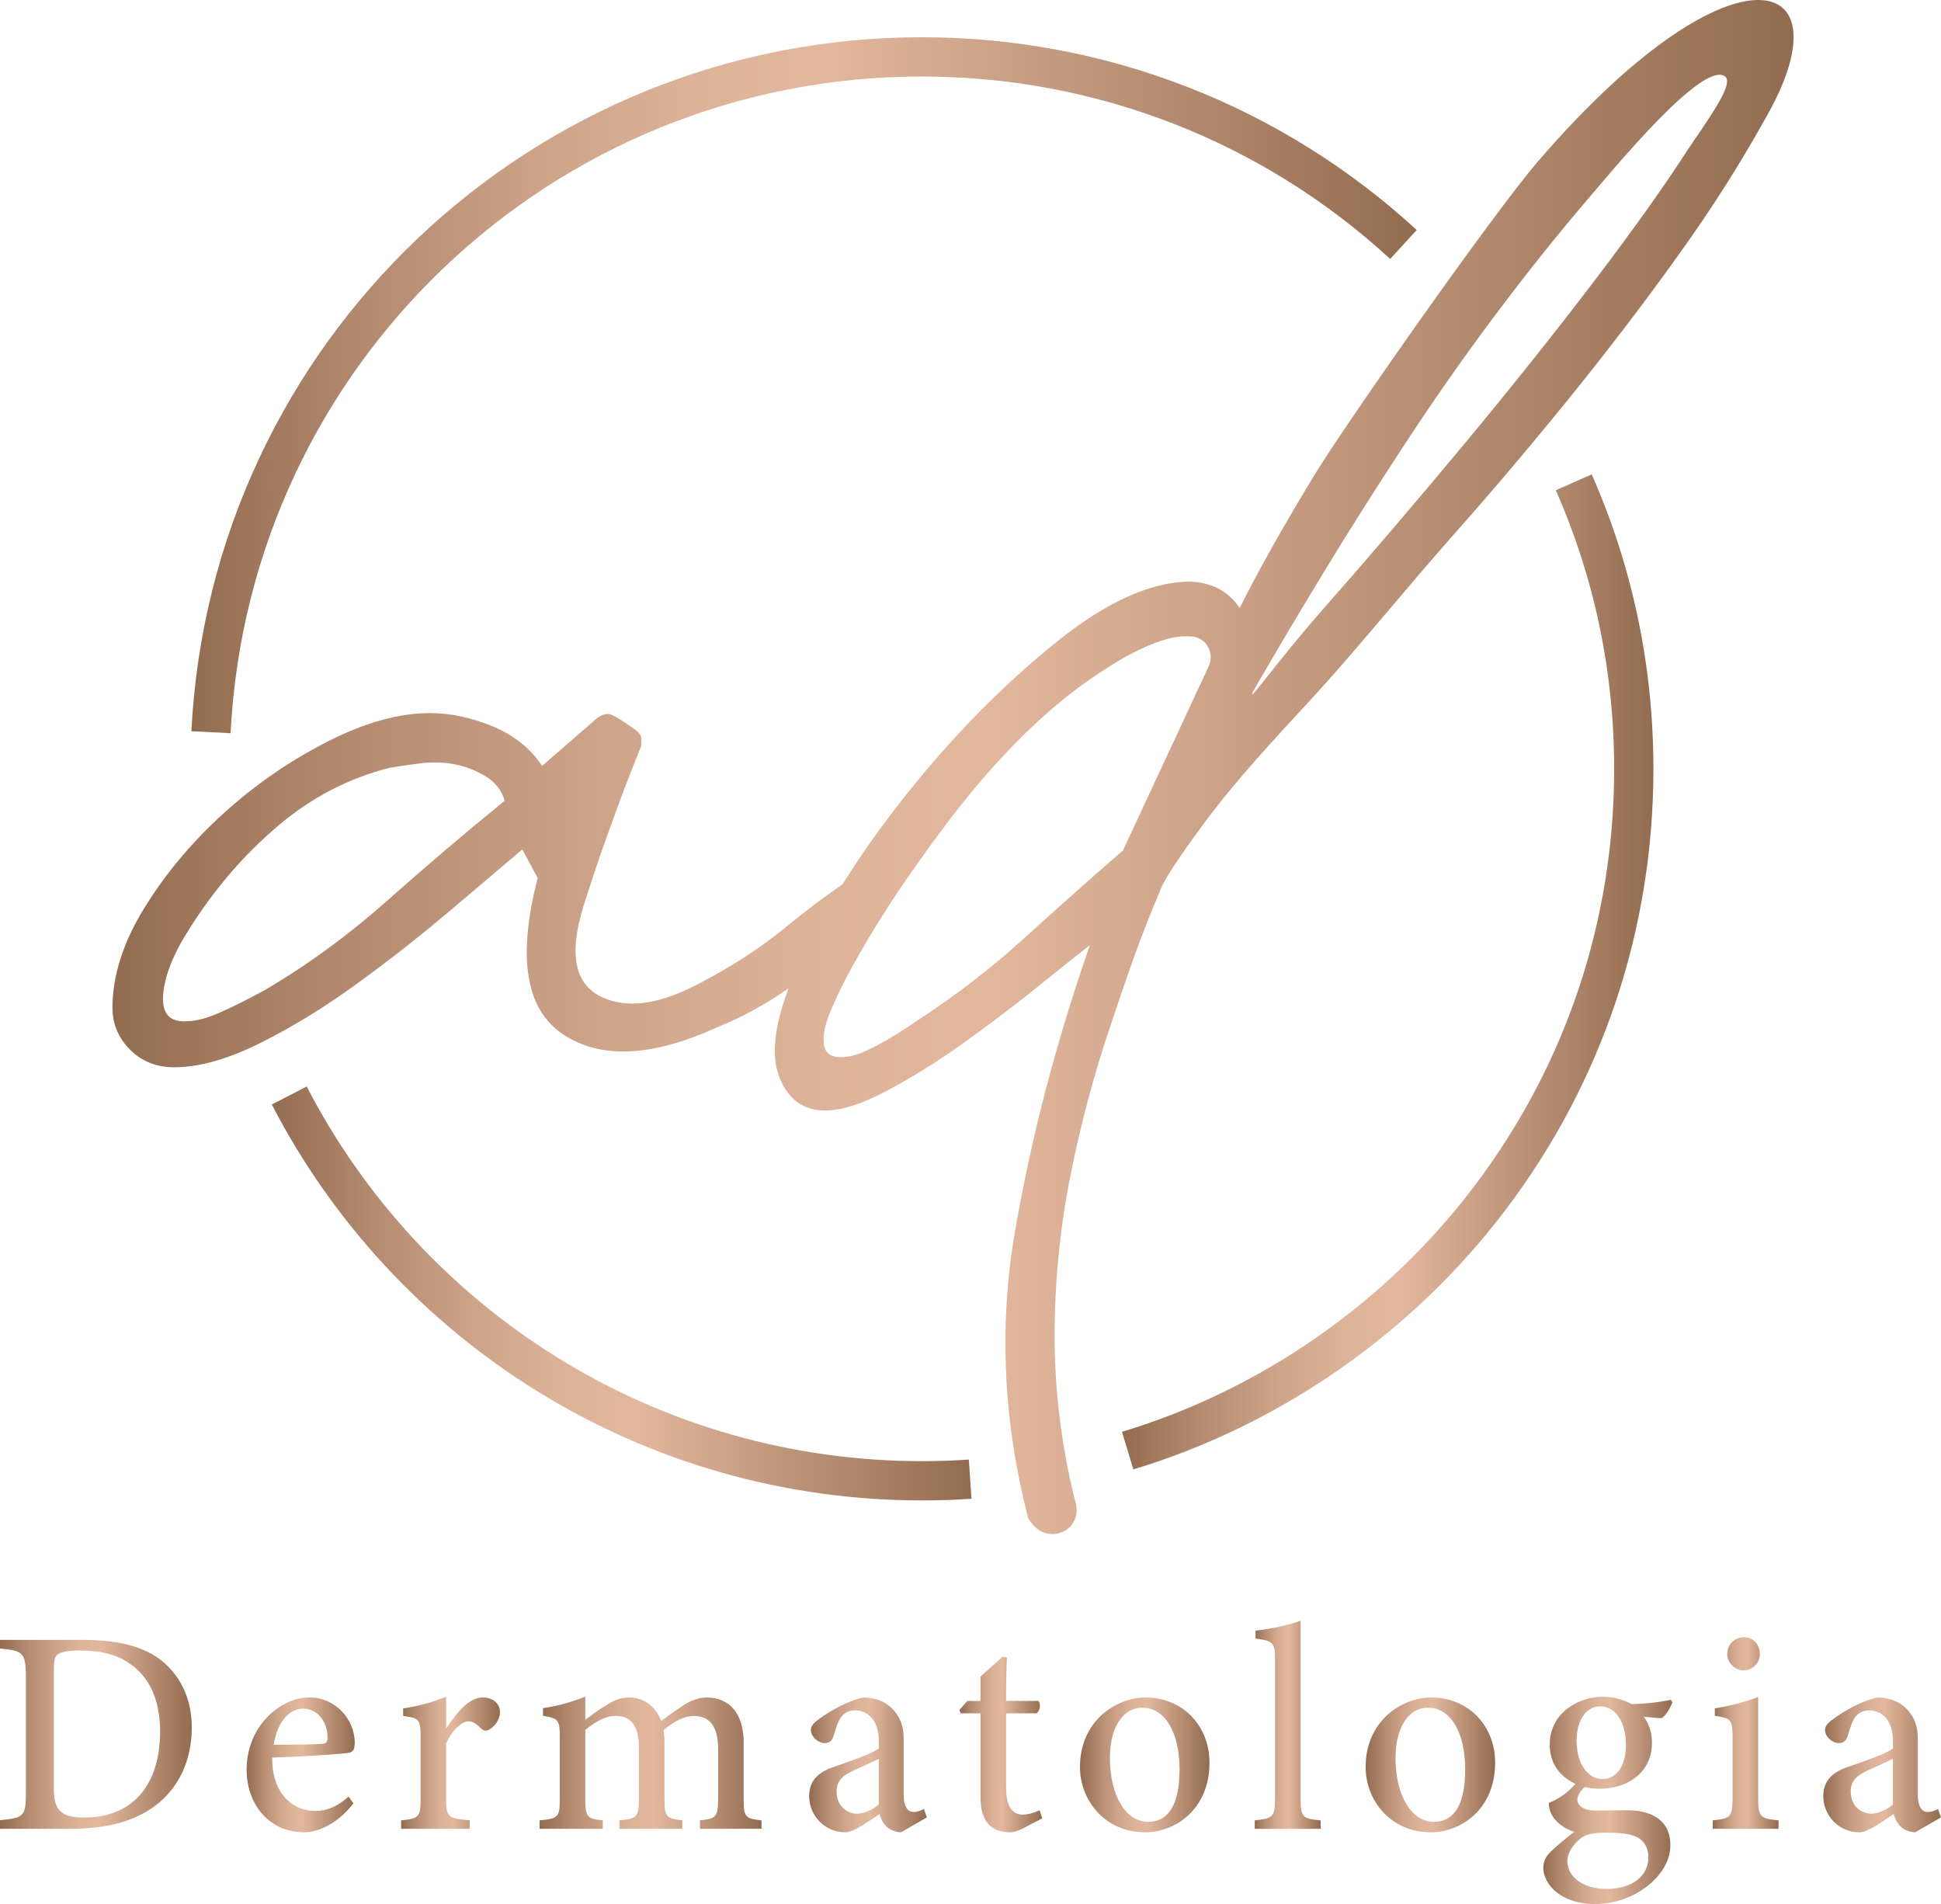 <svg xmlns="http://www.w3.org/2000/svg" xmlns:xlink="http://www.w3.org/1999/xlink" id="Camada_2" viewBox="0 0 701.52 688.08"><defs><style>      .cls-1 {        fill: url(#linear-gradient-15);      }      .cls-2 {        fill: url(#linear-gradient-13);      }      .cls-3 {        fill: url(#Gradiente_sem_nome_5);      }      .cls-4 {        fill: url(#linear-gradient-2);      }      .cls-5 {        fill: url(#linear-gradient-10);      }      .cls-6 {        fill: url(#linear-gradient-12);      }      .cls-7 {        fill: url(#linear-gradient-4);      }      .cls-8 {        fill: url(#linear-gradient-3);      }      .cls-9 {        fill: url(#linear-gradient-5);      }      .cls-10 {        fill: url(#linear-gradient-8);      }      .cls-11 {        fill: url(#linear-gradient-14);      }      .cls-12 {        fill: url(#linear-gradient-7);      }      .cls-13 {        fill: url(#linear-gradient-9);      }      .cls-14 {        fill: url(#linear-gradient-11);      }      .cls-15 {        fill: url(#linear-gradient-6);      }      .cls-16 {        fill: url(#linear-gradient);      }    </style><linearGradient id="linear-gradient" x1="0" y1="626.74" x2="69.32" y2="626.74" gradientUnits="userSpaceOnUse"><stop offset="0" stop-color="#926c50"></stop><stop offset="0" stop-color="#926c50"></stop><stop offset=".15" stop-color="#b58c72"></stop><stop offset=".29" stop-color="#cda48a"></stop><stop offset=".41" stop-color="#dcb298"></stop><stop offset=".52" stop-color="#e2b79e"></stop><stop offset="1" stop-color="#926c50"></stop></linearGradient><linearGradient id="linear-gradient-2" x1="89.13" y1="637.78" x2="128.22" y2="637.78" xlink:href="#linear-gradient"></linearGradient><linearGradient id="linear-gradient-3" x1="144.97" y1="637" x2="180.72" y2="637" xlink:href="#linear-gradient"></linearGradient><linearGradient id="linear-gradient-4" x1="195.02" y1="636.99" x2="275.21" y2="636.99" xlink:href="#linear-gradient"></linearGradient><linearGradient id="linear-gradient-5" x1="292.45" y1="637.78" x2="334.99" y2="637.78" xlink:href="#linear-gradient"></linearGradient><linearGradient id="linear-gradient-6" x1="346.76" y1="630.41" x2="376.69" y2="630.41" xlink:href="#linear-gradient"></linearGradient><linearGradient id="linear-gradient-7" x1="390.34" y1="637.78" x2="437.13" y2="637.78" xlink:href="#linear-gradient"></linearGradient><linearGradient id="linear-gradient-8" x1="453.5" y1="623.29" x2="477.31" y2="623.29" xlink:href="#linear-gradient"></linearGradient><linearGradient id="linear-gradient-9" x1="493.58" y1="637.78" x2="540.37" y2="637.78" xlink:href="#linear-gradient"></linearGradient><linearGradient id="linear-gradient-10" x1="557.77" y1="650.62" x2="604.44" y2="650.62" xlink:href="#linear-gradient"></linearGradient><linearGradient id="linear-gradient-11" x1="619.03" y1="626.26" x2="642.81" y2="626.26" xlink:href="#linear-gradient"></linearGradient><linearGradient id="linear-gradient-12" x1="658.99" y1="637.78" x2="701.52" y2="637.78" xlink:href="#linear-gradient"></linearGradient><linearGradient id="Gradiente_sem_nome_5" data-name="Gradiente sem nome 5" x1="40.65" y1="277.2" x2="648.23" y2="277.2" gradientUnits="userSpaceOnUse"><stop offset="0" stop-color="#926c50"></stop><stop offset="0" stop-color="#926c50"></stop><stop offset=".15" stop-color="#b58c72"></stop><stop offset=".29" stop-color="#cda48a"></stop><stop offset=".41" stop-color="#dcb298"></stop><stop offset=".52" stop-color="#e2b79e"></stop><stop offset="1" stop-color="#926c50"></stop></linearGradient><linearGradient id="linear-gradient-13" x1="69.17" y1="139.21" x2="512.04" y2="139.21" xlink:href="#linear-gradient"></linearGradient><linearGradient id="linear-gradient-14" x1="98.24" y1="467.42" x2="351.11" y2="467.42" xlink:href="#linear-gradient"></linearGradient><linearGradient id="linear-gradient-15" x1="405.52" y1="351.22" x2="597.58" y2="351.22" xlink:href="#linear-gradient"></linearGradient></defs><g id="Camada_1-2" data-name="Camada_1"><g><g><path class="cls-16" d="M29.74,592.61c14.56,0,24,2.92,30.55,9.14,5.18,5.02,9.02,12.37,9.02,22.55,0,12.25-5.04,22.09-13.13,28.18-7.94,5.97-18.09,8.39-30.84,8.39H0v-3.11c8.84-.8,9.36-1.58,9.36-10.21v-41.54c0-8.99-1.24-9.49-9.36-10.29v-3.11h29.74ZM19.48,646.74c0,7.8,3.1,10.06,10.93,10.06,18.05,0,27.45-12.37,27.45-31.01,0-11.18-3.68-19.9-11.35-24.85-4.75-3.29-10.73-4.5-17.77-4.5-4.57,0-6.96.67-7.94,1.47-.95.69-1.33,1.96-1.33,5.86v42.96Z"></path><path class="cls-4" d="M127.73,651.7c-6.67,8.59-14.21,10.43-17.75,10.43-13.04,0-20.85-10.48-20.85-22.64,0-7.18,2.69-13.91,7.01-18.47,4.47-4.9,10.26-7.61,15.78-7.61,9.34,0,16.31,7.99,16.3,16.43-.09,2.04-.36,3.14-1.97,3.54-2.08.44-15.77,1.35-27.85,1.77-.18,13.54,7.99,19.3,15.47,19.3,4.27,0,8.28-1.73,12.14-5.24l1.72,2.49ZM109.48,617.46c-4.72,0-9.24,4.59-10.55,13.06,5.6-.02,11.14-.04,17.01-.32,1.81-.02,2.44-.49,2.44-2.1.1-5.51-3.34-10.65-8.9-10.65Z"></path><path class="cls-8" d="M169.77,660.87h-24.8v-3.05c6.43-.63,7.04-1.16,7.04-7.89v-22.05c0-6.63-.42-6.98-6.3-7.77v-2.74c5.39-.82,10.33-2.08,15.54-4.25v11.51c3.86-5.78,8.16-11.22,13.24-11.22,3.89,0,6.22,2.45,6.22,5.27s-2.04,5.33-3.89,6.34c-1.13.63-2,.45-2.83-.27-1.61-1.56-2.89-2.72-4.76-2.72-2.09,0-5.75,2.92-7.99,8.02v19.78c0,6.82.56,7.31,8.52,7.97v3.05Z"></path><path class="cls-7" d="M252.97,660.87v-3.05c5.84-.63,6.57-1.05,6.57-8.23v-17.65c0-7.68-2.8-11.84-8.73-11.84-3.65,0-7.1,1.92-10.96,5.06.1,1.26.3,2.58.3,4.5v20.52c0,6.48.83,7.01,6.44,7.64v3.05h-22.68v-3.05c6.17-.63,7.02-1.03,7.02-7.81v-18.25c0-7.71-2.51-11.68-8.46-11.68-3.92,0-7.73,2.49-10.93,5.05v24.89c0,6.74.72,7.18,6.32,7.81v3.05h-22.84v-3.05c6.72-.65,7.3-1.07,7.3-7.89v-21.83c0-6.57-.36-7.08-6.07-8.08v-2.76c5.11-.72,10.23-2.1,15.3-4.16v8.39c2.22-1.66,4.37-3.37,7.53-5.25,2.74-1.74,5.09-2.82,8.41-2.82,5.19,0,9.42,3.15,11.5,8.5,2.86-2.23,5.48-3.96,8.11-5.75,2.31-1.47,5.25-2.75,8.32-2.75,8.36,0,13.36,5.94,13.36,16.3v20.29c0,6.81.61,7.14,6.45,7.81v3.05h-22.24Z"></path><path class="cls-9" d="M325.65,662.13c-1.8,0-4.11-.86-5.22-2.03-1.38-1.35-2.03-2.82-2.56-4.57-4.16,2.8-9.31,6.61-12.34,6.61-7.74,0-13.08-6.35-13.08-13.03,0-5.22,2.78-8.43,8.52-10.46,6.37-2.22,14.32-4.92,16.65-6.84v-2.55c0-7.1-3.46-11.18-8.75-11.18-2.3,0-3.77,1.1-4.8,2.36-1.17,1.51-1.85,3.78-2.78,6.85-.56,1.89-1.64,2.62-3.31,2.62-2.13,0-4.9-2.18-4.9-4.77,0-1.55,1.35-2.82,3.5-4.33,3.35-2.37,9.46-6.11,15.42-7.37,3.34,0,6.65.95,9.18,2.87,3.83,3.15,5.43,6.87,5.43,12.31v19.89c0,4.87,1.77,6.3,3.62,6.3,1.22,0,2.53-.49,3.69-1.1l1.07,3.05-9.34,5.38ZM317.62,635.58c-2.23,1.14-6.71,3.13-9.07,4.2-3.86,1.77-6.18,3.74-6.18,7.57,0,5.62,4.18,8.07,7.35,8.07,2.5,0,5.87-1.4,7.89-3.4v-16.44Z"></path><path class="cls-15" d="M369.59,660.81c-1.79.93-3.47,1.33-4.46,1.33-6.97,0-10.76-4.04-10.76-12.65v-30.33h-7.15l-.46-1.26,2.87-3.22h4.74v-8.8c2.28-2.18,5.7-5.02,8-7.2l1.54.32c-.19,4.13-.32,10.12-.3,15.67h11.71c.94,1.05.61,3.53-.67,4.48h-11.04v26.68c0,8.45,3.36,9.91,5.96,9.91,2.39,0,4.62-.83,6.16-1.57l.96,2.92-7.1,3.71Z"></path><path class="cls-12" d="M414.01,613.42c13.43,0,23.12,10.18,23.12,23.56,0,16.99-12.53,25.16-23.2,25.16-14.74,0-23.6-11.71-23.6-23.57,0-16.93,13.32-25.15,23.67-25.15ZM412.75,617.1c-6.07,0-11.6,5.93-11.6,18.25,0,13.28,5.6,23,13.85,23,6.06,0,11.31-4.37,11.31-18.92,0-12.7-4.81-22.32-13.56-22.32Z"></path><path class="cls-10" d="M453.5,660.87v-3.05c6.59-.69,7.32-1.21,7.32-8.09v-49.85c0-6.24-.54-6.87-7.04-7.76v-2.84c5.95-.65,12.62-2.25,16.28-3.57v64.03c0,6.93.57,7.44,7.25,8.09v3.05h-23.8Z"></path><path class="cls-13" d="M517.25,613.42c13.43,0,23.12,10.18,23.12,23.56,0,16.99-12.53,25.16-23.2,25.16-14.74,0-23.6-11.71-23.6-23.57,0-16.93,13.32-25.15,23.67-25.15ZM515.99,617.1c-6.07,0-11.6,5.93-11.6,18.25,0,13.28,5.6,23,13.85,23,6.06,0,11.31-4.37,11.31-18.92,0-12.7-4.81-22.32-13.56-22.32Z"></path><path class="cls-5" d="M573.27,645.35c-2.26,1.85-3.18,3.73-3.18,4.95,0,1.85,1.82,3.97,6.42,3.97,3.79,0,8.32-.09,11.78-.09,6.66,0,15.41,2.28,15.41,12.66,0,11.09-13.2,21.23-27.17,21.23-12.21,0-18.58-6.89-18.75-13.01,0-2.35.95-4.29,2.72-5.95,2.23-2.17,6.08-5.33,8.48-7.15-3.86-1.14-6.49-3.5-7.88-5.71-1-1.59-1.37-3.62-1.34-4.74,4.16-1.58,7.88-4.56,9.96-7.32l3.54,1.16ZM578.31,646.4c-10.16,0-18.19-6.06-18.19-15.86,0-11.86,10.75-17.39,19.17-17.39,3.64,0,7.12.93,10.4,2.64,4.75,0,11.26-.82,14.15-1.56l.61.93c-.63,1.72-2.25,4.75-3.89,5.74-1.61,0-4.98-.42-6.45-.53,1.75,2.32,2.95,5.57,2.95,9.39,0,11.28-9.49,16.63-18.75,16.63ZM580.51,662.29c-5.18,0-7.55.63-9.38,2.17-2.73,2.25-4.66,5.21-4.66,8.1,0,5.74,5.85,10.04,14.11,10.04,9.64,0,15.19-4.9,15.19-11.43,0-3.63-1.83-6.41-4.83-7.59-2.66-1.08-6.11-1.29-10.43-1.29ZM578.32,616.63c-4.46,0-8.49,4.23-8.49,12.41s3.88,13.88,9.5,13.88c4.53-.17,8.3-4.13,8.3-12.47,0-7.91-3.58-13.83-9.31-13.83Z"></path><path class="cls-14" d="M619.03,660.87v-3.05c6.45-.65,7.16-1.16,7.16-8.35v-21.43c0-6.61-.35-7.03-6.41-8v-2.69c5.67-.91,10.91-2.27,15.65-4.12v36.24c0,7.14.68,7.7,7.37,8.35v3.05h-23.78ZM630.2,603.63c-3.13,0-5.93-2.76-5.93-5.91,0-3.53,2.8-6.08,6.03-6.08s5.75,2.55,5.75,6.08c0,3.15-2.59,5.91-5.86,5.91Z"></path><path class="cls-6" d="M692.18,662.13c-1.8,0-4.11-.86-5.22-2.03-1.38-1.35-2.03-2.82-2.56-4.57-4.16,2.8-9.31,6.61-12.34,6.61-7.74,0-13.08-6.35-13.08-13.03,0-5.22,2.78-8.43,8.52-10.46,6.37-2.22,14.32-4.92,16.65-6.84v-2.55c0-7.1-3.46-11.18-8.75-11.18-2.3,0-3.77,1.1-4.8,2.36-1.17,1.51-1.85,3.78-2.78,6.85-.56,1.89-1.64,2.62-3.31,2.62-2.13,0-4.9-2.18-4.9-4.77,0-1.55,1.35-2.82,3.5-4.33,3.35-2.37,9.46-6.11,15.42-7.37,3.34,0,6.65.95,9.18,2.87,3.83,3.15,5.43,6.87,5.43,12.31v19.89c0,4.87,1.77,6.3,3.62,6.3,1.22,0,2.53-.49,3.69-1.1l1.07,3.05-9.34,5.38ZM684.15,635.58c-2.23,1.14-6.71,3.13-9.07,4.2-3.86,1.77-6.18,3.74-6.18,7.57,0,5.62,4.18,8.07,7.35,8.07,2.5,0,5.87-1.4,7.89-3.4v-16.44Z"></path></g><g><path class="cls-3" d="M555.94,58.22c-16.47,19.14-69.67,95.03-80.81,113.34-11.16,18.32-20.19,34.38-27.09,48.17-4.25-6.36-10.62-9.56-19.11-9.56-13.81.55-29.21,7.58-46.2,21.11-16.99,13.56-33.19,29.48-48.58,47.78-11.23,13.36-21.09,26.84-29.63,40.47-6.73,4.65-13.47,9.74-20.21,15.27-9.04,7.42-19.12,14.04-30.26,19.88-15.4,8.49-27.88,10.2-37.43,5.17-9.56-5.03-11.15-16.83-4.77-35.38,2.65-8.49,5.96-18.15,9.96-29.03,3.97-10.87,7.3-19.48,9.95-25.84v-2.78c0-1.33-1.33-2.78-3.98-4.36-2.13-1.6-4.25-2.93-6.37-3.98-2.13-1.06-4.52-.27-7.17,2.38l-18.3,15.9c-4.25-6.35-10.23-11.11-17.92-14.3-7.71-3.19-15.27-4.77-22.69-4.77-11.16,0-23.5,3.44-37.04,10.34-13.53,6.9-26.01,15.5-37.43,25.84-11.41,10.33-20.95,21.72-28.66,34.19-7.69,12.45-11.55,24.51-11.55,36.17,0,5.82,2.13,10.85,6.36,15.1,4.25,4.24,9.56,6.35,15.94,6.35,9.01,0,19.37-2.91,31.05-8.73,11.69-5.84,23.35-12.98,35.03-21.48,11.69-8.47,22.82-17.23,33.45-26.23,10.62-9.01,19.38-16.44,26.29-22.27l5.57,10.34c-7.44,28.62-4.38,47.45,9.15,56.46,13.54,9,31.99,8.21,55.36-2.39,9-3.6,17.72-8.33,26.14-14.22-3.3,8.78-4.97,16.32-4.97,22.63,0,5.84,1.59,10.89,4.77,15.14,3.2,4.25,7.71,6.37,13.54,6.37s13.26-2.38,22.3-7.17c9.02-4.79,18.18-10.5,27.47-17.14,9.29-6.62,18.06-13.26,26.28-19.89,8.22-6.63,14.72-11.81,19.51-15.54-12.21,35.05-21.22,69.56-27.07,103.53-5.84,33.98-4.25,68.48,4.78,103.51,1.6,2.66,3.46,4.4,5.57,5.18,2.13.79,4.25.79,6.37,0,2.13-.78,3.73-2.24,4.79-4.37,1.05-2.12,1.05-4.79,0-7.97-4.79-19.64-7.17-39.16-7.17-58.52s1.86-38.5,5.57-57.34c3.72-18.85,8.63-37.3,14.75-55.35,6.09-18.05,10.3-30.71,17.74-48.23,2-5.73,12.6-19.93,16.04-24.6,11.56-15.69,24.95-29.85,39.82-46.05,14.86-16.18,33.08-38.69,49.54-57.27,16.46-18.57,32.12-37.17,46.99-55.74,14.86-18.59,28.12-36.24,39.81-52.97,11.69-16.7,20.74-31.95,27.56-44.2,29.29-52.58-14.23-62.82-83.02,17.04ZM139.79,325.61c-14.07,12.48-28.8,23.22-44.19,32.24-5.85,3.19-11.16,5.85-15.94,7.97-4.79,2.13-8.76,3.19-11.93,3.19-6.37.54-9.29-2.66-8.77-9.55.54-6.9,3.73-14.87,9.55-23.91,9.04-14.32,19.65-26.66,31.86-37.02,12.2-10.36,25.74-17.38,40.61-21.11,3.17-.52,6.9-1.05,11.14-1.6,4.25-.52,8.37-.38,12.35.41,3.97.79,7.69,2.25,11.15,4.38,3.44,2.12,5.71,5.04,6.77,8.76-14.34,11.67-28.56,23.77-42.61,36.24ZM405.85,307.33c-12.22,10.62-24.17,21.25-35.84,31.86-11.69,10.62-24.42,20.44-38.23,29.47-11.67,7.96-20.03,12.34-25.08,13.13-5.03.81-7.95-.38-8.77-3.58-.78-3.19.01-7.56,2.39-13.13,2.39-5.58,4.92-10.75,7.58-15.54,3.9-7.12,8.31-14.48,13.21-22.05.05-.08.1-.15.14-.22.24-.38.49-.76.74-1.13,6.2-9.5,13.18-19.35,20.94-29.56,14.34-18.84,28.92-34.11,43.79-45.79,4.77-3.71,9.96-7.3,15.53-10.75,5.57-3.46,10.88-6.11,15.92-7.96s9.43-2.52,13.15-2c.04,0,.07.01.11.02,4.88.77,7.52,6.19,5.43,10.67l-31.01,66.56ZM610.62,53.14c-8.51,13.27-19.92,29.33-34.25,48.18-14.34,18.84-30,38.49-46.99,58.93-16.99,20.44-34.23,40.61-51.75,60.52-17.52,19.9-30.11,38.39-23.22,26.45,6.9-11.94,14.86-25.34,23.9-40.22,9.02-14.86,18.84-30.37,29.47-46.58,10.61-16.19,21.49-31.72,32.65-46.59,11.14-14.86,22.16-28.66,33.04-41.4,10.89-12.75,41.02-49.27,49.57-45.08,3.72,1.83-1.81,10.41-12.42,25.79Z"></path><path class="cls-2" d="M83.34,264.96l-14.17-.72C76.3,123.61,192.28,13.46,333.2,13.46c66.44,0,129.95,24.74,178.84,69.66l-9.6,10.45c-46.26-42.51-106.36-65.92-169.24-65.92-133.36,0-243.12,104.24-249.86,237.31Z"></path><path class="cls-11" d="M333.2,542.21c-49.41,0-97.6-13.72-139.36-39.67-40.61-25.24-73.67-60.99-95.6-103.4l12.6-6.52c20.76,40.14,52.05,73.98,90.49,97.87,39.51,24.56,85.11,37.53,131.87,37.53,5.64,0,11.35-.19,16.96-.57l.95,14.16c-5.93.4-11.95.6-17.91.6Z"></path><path class="cls-1" d="M409.61,531l-4.09-13.59c50.37-15.18,95.67-46.8,127.53-89.04,32.93-43.65,50.34-95.7,50.34-150.54,0-35.02-7.09-68.9-21.08-100.68l12.98-5.72c14.79,33.6,22.29,69.4,22.29,106.4,0,57.94-18.4,112.95-53.2,159.08-33.67,44.62-81.53,78.03-134.76,94.08Z"></path></g></g></g></svg>